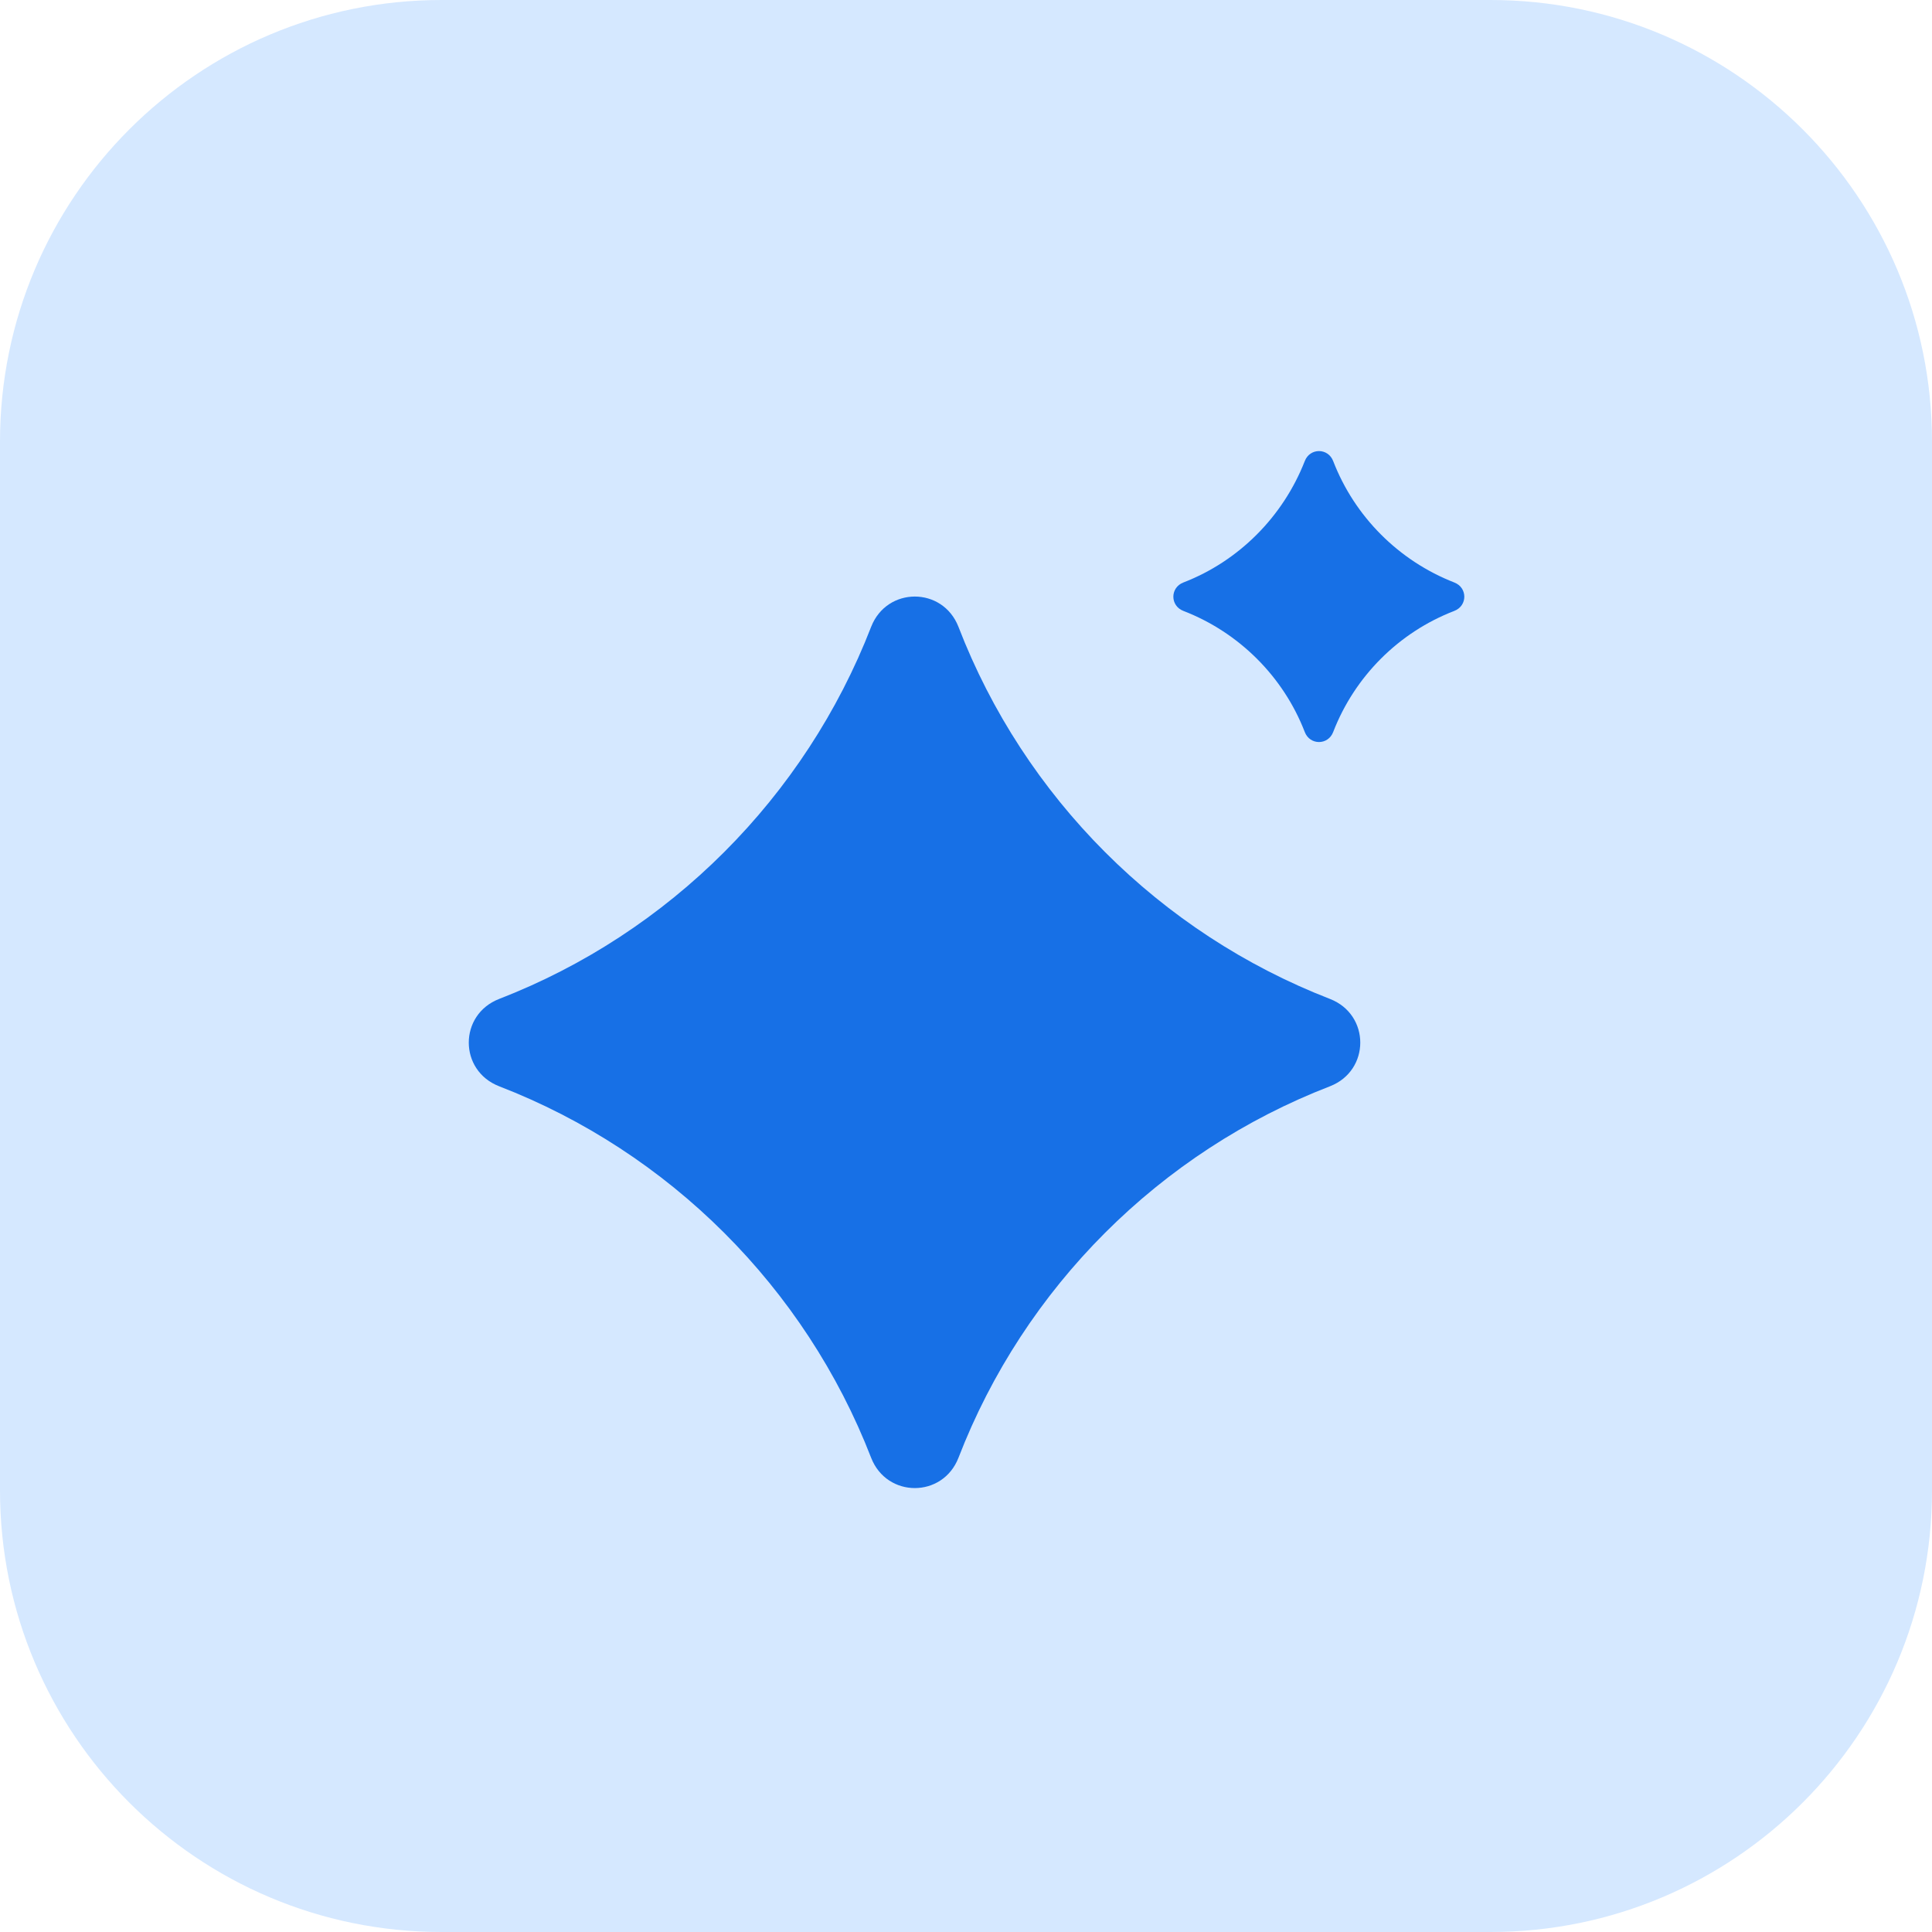 <svg width="20" height="20" viewBox="0 0 20 20" fill="none" xmlns="http://www.w3.org/2000/svg">
<g clip-path="url(#clip0_8597_47818)">
<path d="M0 4.571C0 2.047 2.047 0 4.571 0H15.429C17.953 0 20 2.047 20 4.571V15.429C20 17.953 17.953 20 15.429 20H4.571C2.047 20 0 17.953 0 15.429V4.571Z" fill="#D5E8FF"/>
<path d="M15.055 6.324C14.479 6.546 14.023 7.003 13.801 7.578C13.748 7.716 13.56 7.716 13.507 7.578C13.285 7.003 12.825 6.546 12.25 6.324C12.112 6.271 12.112 6.083 12.25 6.03C12.825 5.808 13.282 5.348 13.507 4.773C13.56 4.635 13.748 4.635 13.801 4.773C14.023 5.348 14.479 5.805 15.055 6.03C15.193 6.083 15.193 6.271 15.055 6.324Z" fill="#1770E6"/>
<path d="M13.768 11.245C12.006 11.925 10.602 13.329 9.922 15.091C9.759 15.509 9.181 15.509 9.018 15.091C8.335 13.329 6.928 11.925 5.167 11.245C4.748 11.082 4.748 10.504 5.167 10.341C6.931 9.658 8.335 8.251 9.018 6.489C9.181 6.071 9.759 6.071 9.922 6.489C10.602 8.254 12.006 9.658 13.768 10.341C14.186 10.504 14.186 11.082 13.768 11.245Z" fill="#1770E6"/>
</g>
<defs>
<clipPath id="clip0_8597_47818">
<rect width="20" height="20" fill="white"/>
</clipPath>
</defs>
</svg>
